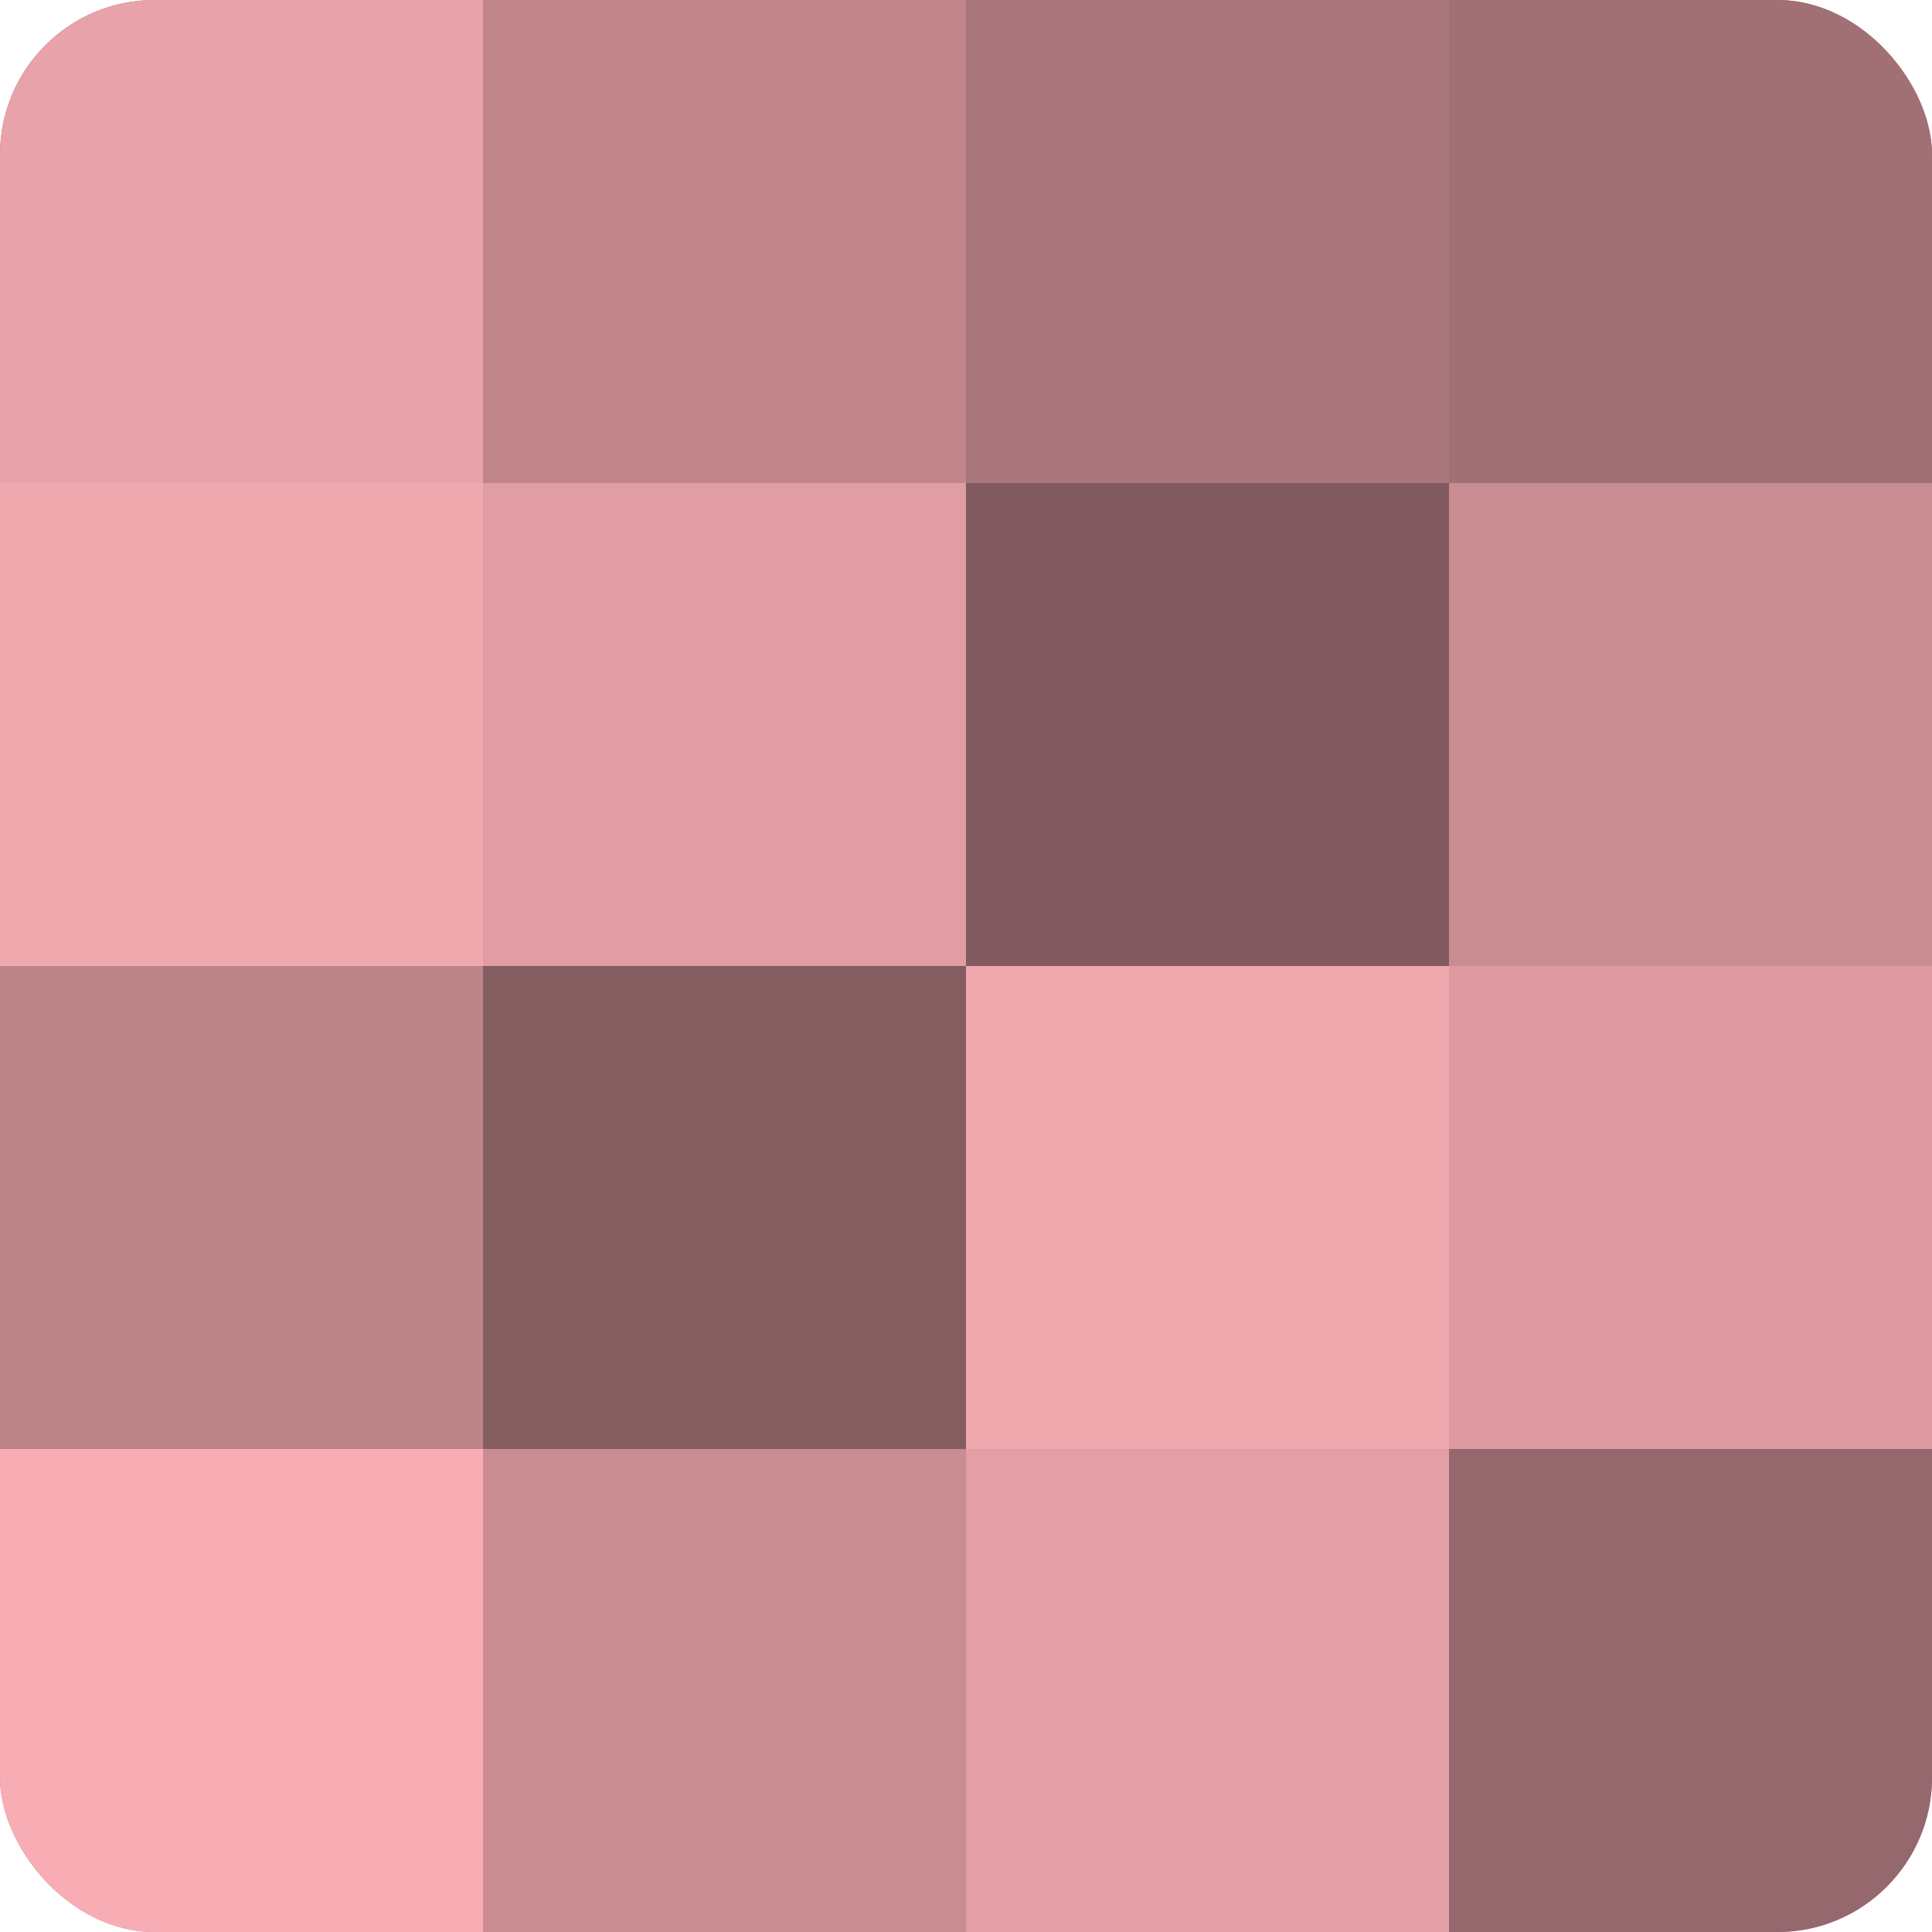 <?xml version="1.0" encoding="UTF-8"?>
<svg xmlns="http://www.w3.org/2000/svg" width="60" height="60" viewBox="0 0 100 100" preserveAspectRatio="xMidYMid meet"><defs><clipPath id="c" width="100" height="100"><rect width="100" height="100" rx="8" ry="8"/></clipPath></defs><g clip-path="url(#c)"><rect width="100" height="100" fill="#a07075"/><rect width="25" height="25" fill="#e8a2a9"/><rect y="25" width="25" height="25" fill="#f0a8af"/><rect y="50" width="25" height="25" fill="#bc8489"/><rect y="75" width="25" height="25" fill="#f8adb5"/><rect x="25" width="25" height="25" fill="#c0868c"/><rect x="25" y="25" width="25" height="25" fill="#e09da3"/><rect x="25" y="50" width="25" height="25" fill="#845d60"/><rect x="25" y="75" width="25" height="25" fill="#c88c92"/><rect x="50" width="25" height="25" fill="#a8767b"/><rect x="50" y="25" width="25" height="25" fill="#805a5e"/><rect x="50" y="50" width="25" height="25" fill="#f0a8af"/><rect x="50" y="75" width="25" height="25" fill="#e49fa6"/><rect x="75" width="25" height="25" fill="#a07075"/><rect x="75" y="25" width="25" height="25" fill="#c88c92"/><rect x="75" y="50" width="25" height="25" fill="#dc9aa0"/><rect x="75" y="75" width="25" height="25" fill="#94686c"/></g></svg>

